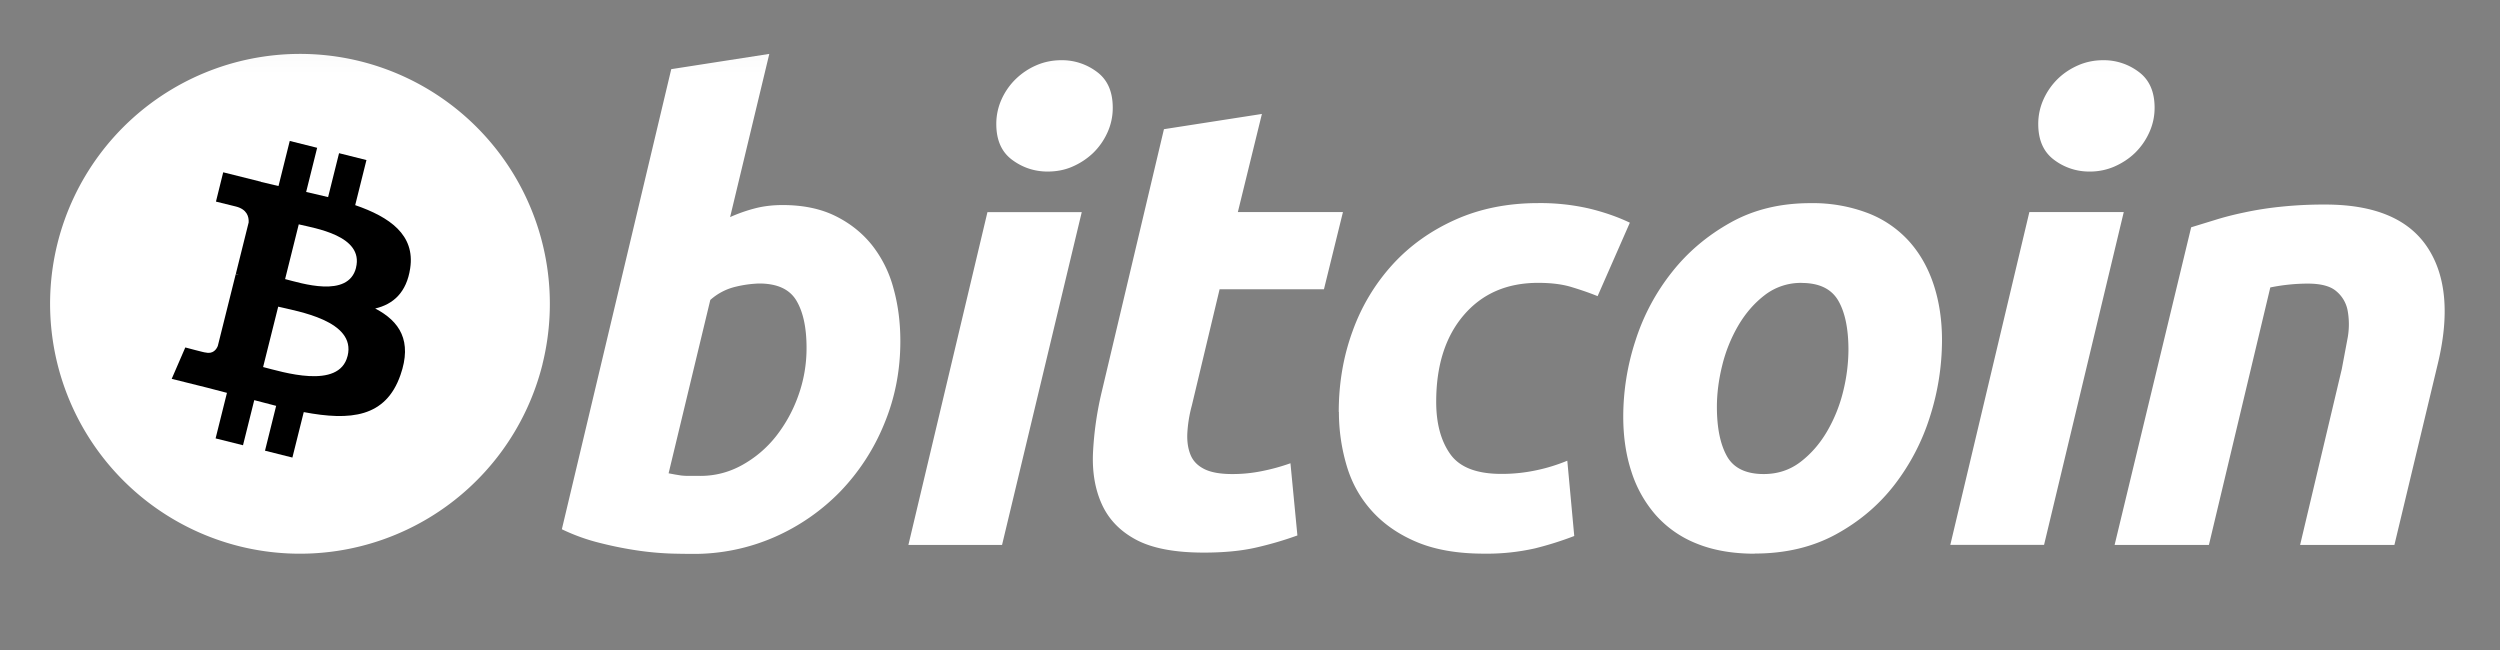 <svg xmlns="http://www.w3.org/2000/svg" width="50" height="13" fill="none" xmlns:v="https://vecta.io/nano"><rect width="100%" height="100%" fill="#808080" stroke="none"/><mask id="A" maskUnits="userSpaceOnUse" x="0" y="0" width="50" height="13" mask-type="alpha"><path fill="#d9d9d9" d="M0 .076h50v12H0z"/></mask><g mask="url(#A)"><path d="M10.85 7.285a5 5 0 0 1-6.059 3.641A5 5 0 0 1 1.15 4.867a5 5 0 0 1 6.058-3.641 5 5 0 0 1 3.641 6.059h.002z" fill="#fff"/><path d="M8.204 5.364c.1-.666-.408-1.023-1.1-1.261l.225-.902-.548-.137-.219.878-.439-.103.22-.883-.548-.137-.225.902-.35-.083v-.003l-.756-.189-.145.586.398.098c.222.056.263.203.256.319l-.256 1.027c.016.003.036.009.056.019l-.058-.014-.359 1.438c-.027.067-.095.169-.252.13.006.008-.398-.1-.398-.1l-.272.628.714.178.391.102-.227.911.548.137.225-.902.438.114-.223.897.548.137.227-.909c.936.177 1.639.106 1.934-.741.239-.681-.013-1.075-.505-1.331.358-.083.628-.319.7-.805zM6.951 7.121c-.169.681-1.317.313-1.689.22l.302-1.208c.372.092 1.564.277 1.388.987zm.17-1.767c-.155.62-1.109.305-1.419.228l.273-1.095c.309.077 1.306.222 1.145.867z" fill="#000"/><path d="M15.652 4.101c.406 0 .756.072 1.05.216s.539.338.736.583a2.38 2.38 0 0 1 .43.861c.093.33.139.684.139 1.063 0 .583-.106 1.133-.322 1.652a4.28 4.28 0 0 1-.88 1.355 4.17 4.17 0 0 1-1.316.911 4.02 4.02 0 0 1-1.644.336 17.41 17.41 0 0 1-.4-.006 6.1 6.1 0 0 1-.652-.056 7.4 7.4 0 0 1-.778-.153 3.89 3.89 0 0 1-.778-.278l2.188-9.202 1.961-.305-.784 3.264a3.14 3.14 0 0 1 .506-.177c.168-.043.35-.064.544-.064v.002zm-1.645 5.417c.295 0 .574-.072.834-.216s.489-.336.678-.575a2.86 2.86 0 0 0 .448-.817 2.79 2.79 0 0 0 .164-.95c0-.405-.067-.72-.203-.948s-.384-.342-.747-.342a2.29 2.29 0 0 0-.461.063 1.16 1.16 0 0 0-.514.266l-.834 3.467.133.025.119.019a1.4 1.4 0 0 0 .153.008h.227l.003.002zm6.034 1.38h-1.873l1.581-6.656h1.886l-1.594 6.656zm.911-7.467c-.261 0-.498-.078-.709-.234s-.317-.394-.317-.716a1.19 1.19 0 0 1 .108-.5 1.32 1.32 0 0 1 .286-.405 1.37 1.37 0 0 1 .411-.272c.156-.067.323-.1.5-.1a1.16 1.16 0 0 1 .708.234c.211.156.316.395.316.716a1.18 1.18 0 0 1-.108.5 1.33 1.33 0 0 1-.284.405 1.41 1.41 0 0 1-.411.272c-.155.069-.323.1-.5.1h.002zm2.325-.847l1.961-.305-.481 1.962h2.102l-.38 1.544h-2.087l-.556 2.328a2.64 2.64 0 0 0-.089.544c-.009.169.013.314.063.438s.141.217.272.284.317.102.563.102a2.93 2.93 0 0 0 .589-.058 4.02 4.02 0 0 0 .575-.158l.139 1.444a7.02 7.02 0 0 1-.822.241c-.295.068-.645.102-1.05.102-.581 0-1.033-.086-1.355-.258s-.548-.409-.684-.709-.194-.642-.177-1.031a6.66 6.66 0 0 1 .177-1.228l1.241-5.239.002-.002zm3.498 5.656c0-.573.092-1.114.278-1.62a3.96 3.96 0 0 1 .799-1.33c.345-.378.766-.678 1.259-.898s1.044-.33 1.65-.33a4.37 4.37 0 0 1 1.019.108c.299.072.572.167.817.284l-.645 1.469c-.169-.069-.344-.128-.525-.183s-.403-.083-.664-.083c-.625 0-1.119.216-1.487.645s-.552 1.008-.552 1.734c0 .43.092.778.28 1.044s.528.398 1.025.398a3.3 3.3 0 0 0 .709-.075 3.49 3.49 0 0 0 .608-.189l.139 1.506a6.65 6.65 0 0 1-.784.247 4.36 4.36 0 0 1-1.025.106c-.523 0-.966-.077-1.328-.227s-.663-.356-.899-.614-.408-.559-.512-.906-.159-.709-.159-1.088h-.002zm8.321 2.834c-.447 0-.836-.069-1.164-.203a2.15 2.15 0 0 1-.816-.569 2.44 2.44 0 0 1-.487-.867c-.11-.334-.164-.702-.164-1.106a4.9 4.9 0 0 1 .245-1.519 4.3 4.3 0 0 1 .728-1.366c.319-.405.712-.736 1.177-.995s.995-.386 1.594-.386a3.09 3.09 0 0 1 1.159.203 2.15 2.15 0 0 1 .822.569c.216.244.377.533.486.867s.164.702.164 1.106a5.04 5.04 0 0 1-.239 1.519 4.37 4.37 0 0 1-.709 1.366c-.312.405-.702.736-1.17.992s-1.011.386-1.627.386l.002.003zm.936-5.416a1.18 1.18 0 0 0-.733.241c-.211.161-.387.364-.531.608a2.99 2.99 0 0 0-.324.803c-.072.29-.106.567-.106.828 0 .422.069.752.202.988s.38.355.734.355c.278 0 .523-.08.734-.241s.387-.363.531-.608a2.99 2.99 0 0 0 .324-.803 3.53 3.53 0 0 0 .106-.828c0-.422-.067-.752-.203-.987s-.38-.355-.734-.355zm4.849 5.24h-1.875l1.581-6.656h1.888l-1.594 6.656zm.909-7.467a1.16 1.16 0 0 1-.708-.234c-.21-.156-.317-.394-.317-.716a1.19 1.19 0 0 1 .108-.5 1.34 1.34 0 0 1 .284-.405c.117-.114.256-.205.411-.272s.322-.1.498-.1a1.16 1.16 0 0 1 .709.234c.211.156.317.395.317.716a1.18 1.18 0 0 1-.109.5 1.33 1.33 0 0 1-.284.405c-.118.114-.255.203-.411.272a1.23 1.23 0 0 1-.502.1h.003zm2.036 1.114l.473-.145c.174-.055.367-.105.583-.15a6.66 6.66 0 0 1 .72-.114 8.23 8.23 0 0 1 .905-.045c.988 0 1.669.288 2.045.861s.441 1.359.197 2.353l-.861 3.594h-1.886l.834-3.519.12-.639a1.53 1.53 0 0 0-.006-.544.66.66 0 0 0-.233-.38c-.12-.099-.311-.145-.564-.145a3.8 3.8 0 0 0-.747.077l-1.228 5.15h-1.886l1.531-6.352.002-.002z" fill="#fff"/></g></svg>